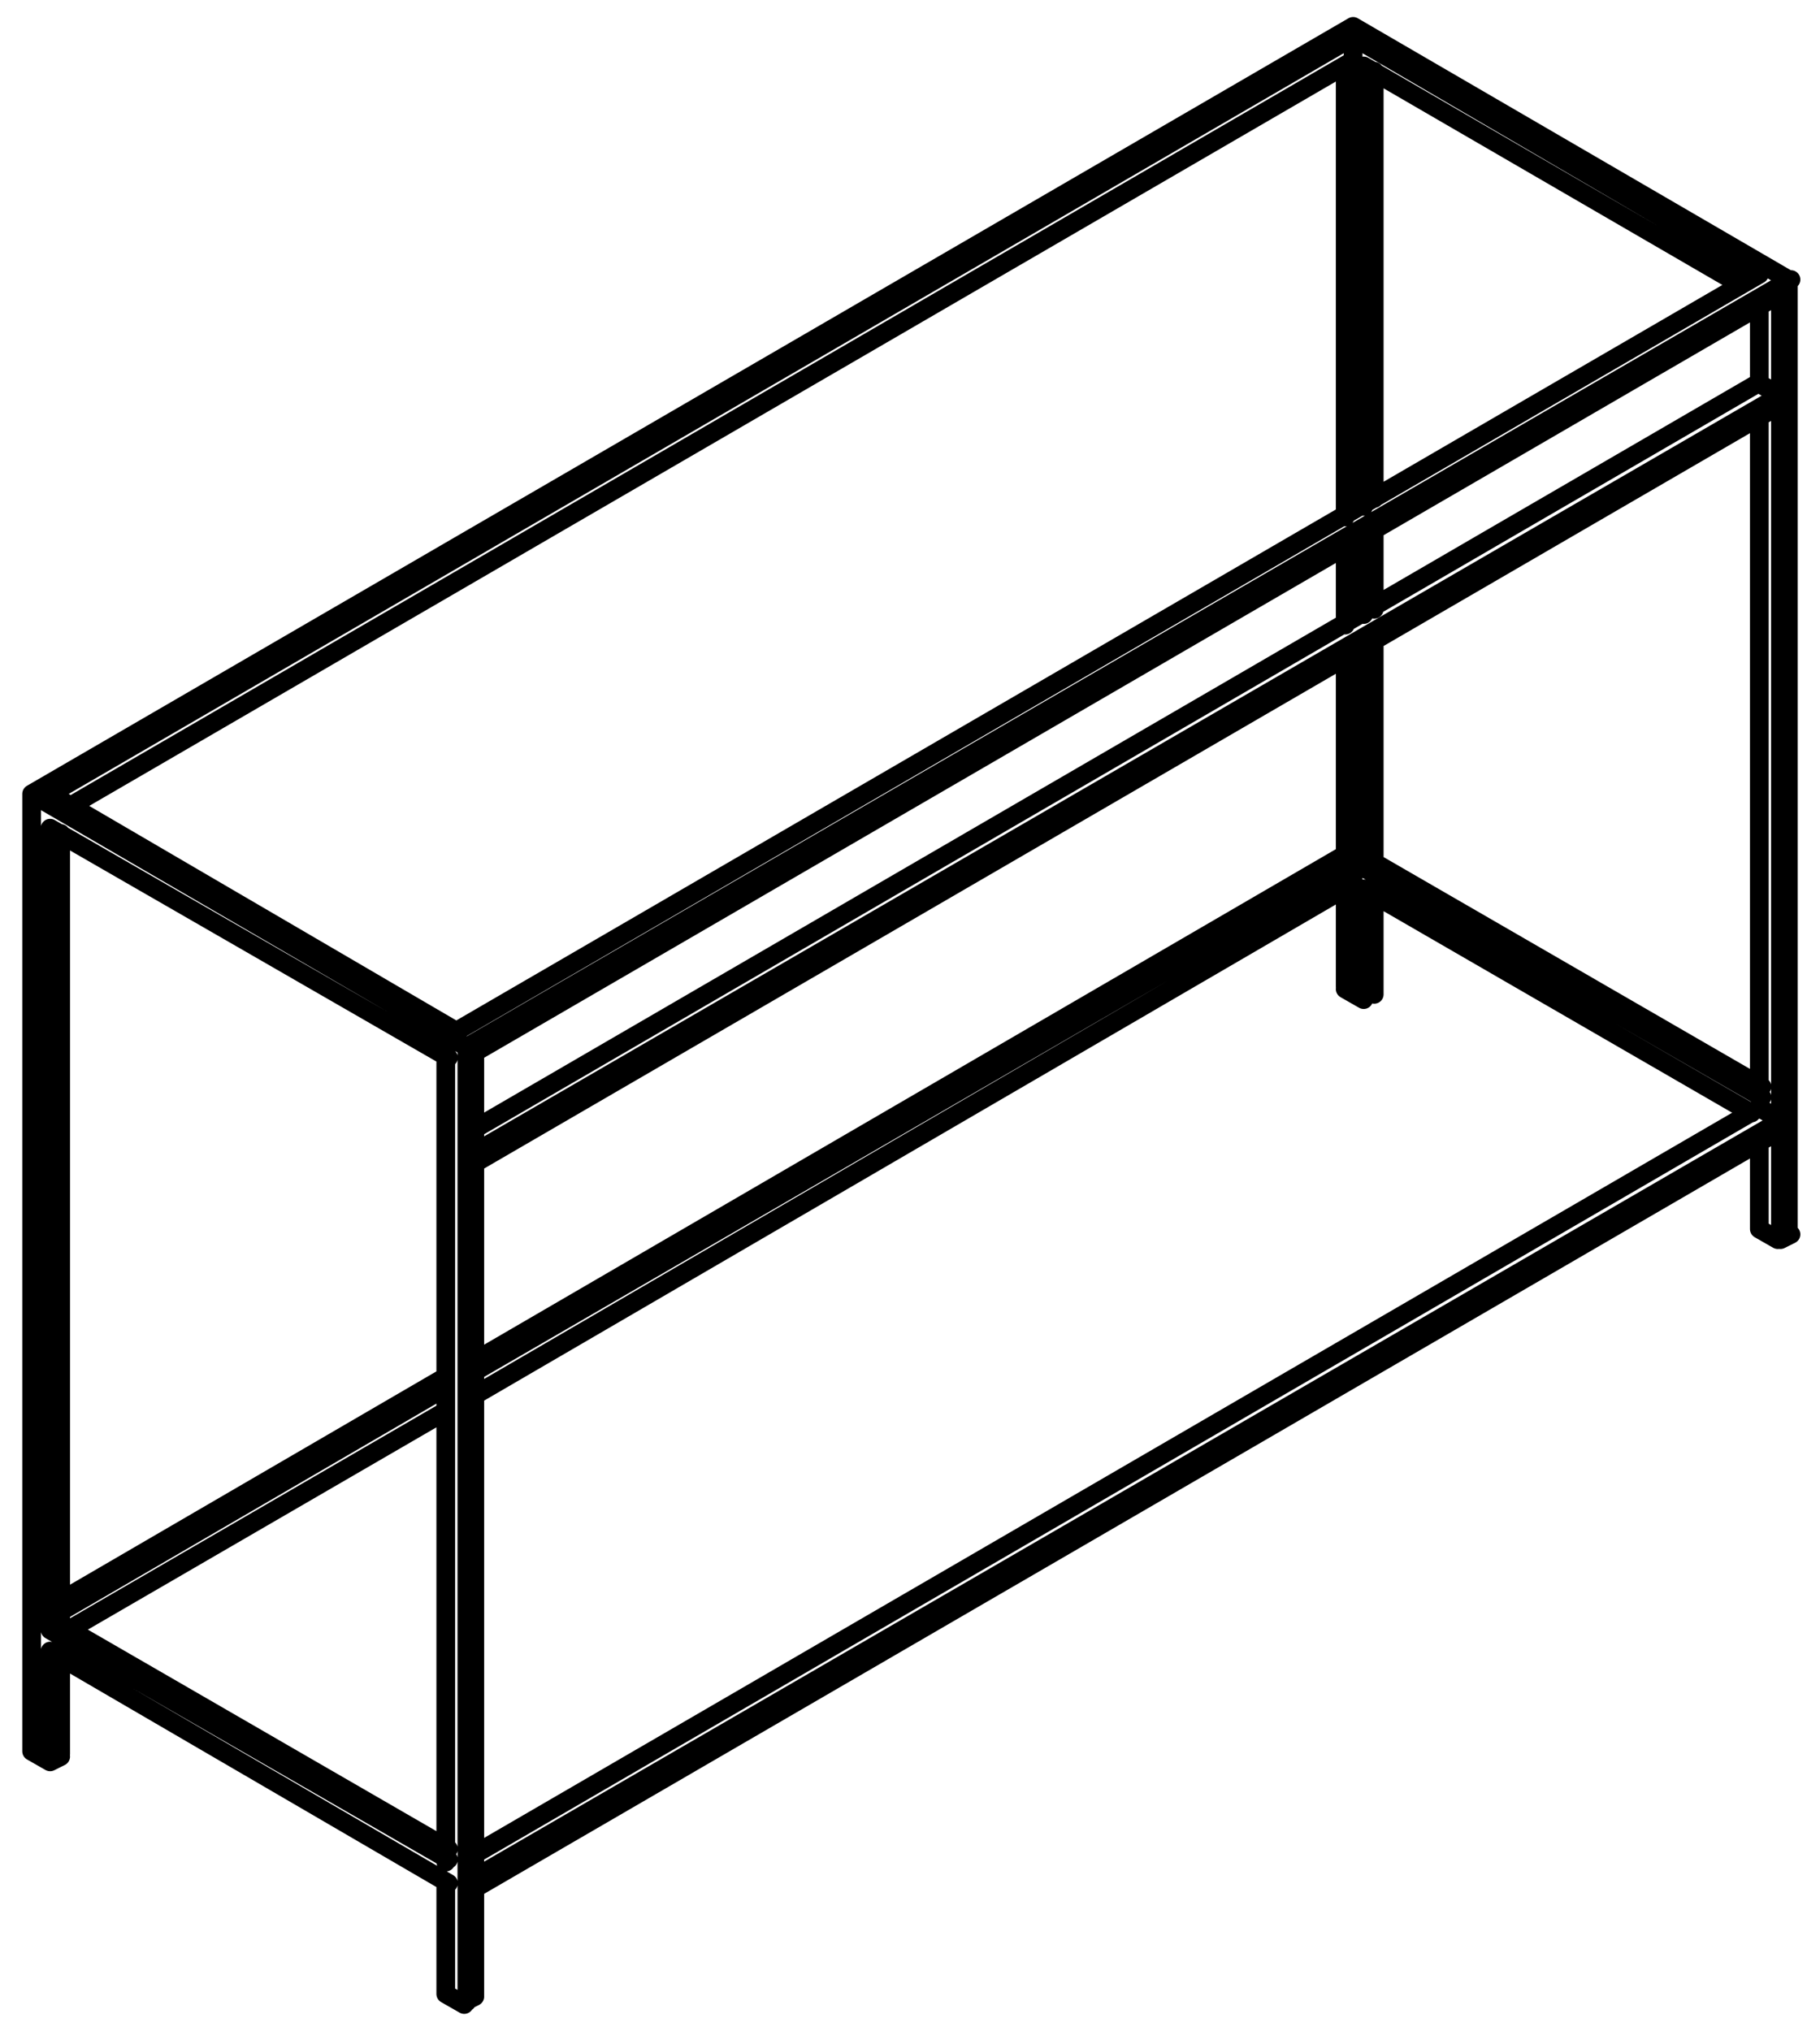 <svg xmlns="http://www.w3.org/2000/svg" xmlns:xlink="http://www.w3.org/1999/xlink" id="Capa_1" x="0px" y="0px" viewBox="0 0 69 77" style="enable-background:new 0 0 69 77;" xml:space="preserve">
<style type="text/css">
	.st0{fill:none;stroke:#000000;stroke-width:0.71;stroke-linecap:round;stroke-linejoin:round;}
</style>
<path class="st0" d="M52.1,33.9v3.8 M51.7,37.8l0.4-0.2 M52.1,32.7l14.7,8.5 M66.7,43.3v3.3 M66.7,46.6l0.7,0.4 M52.1,24.3v8.3   M52.1,20.2v2.9 M52.1,2.7v16.2 M51.7,32.9l0.4-0.2 M66.7,11.6v2.9 M66.7,15.8v25.8 M51,33.7v3.7 M51,25v7.5 M51,20.8v2.9 M51,2.5  v17.1 M51,37.5l0.7,0.4 M51.7,33.7v4.1 M51.7,33.7l14.7,8.5 M51.7,32.9l15.1,8.7 M51.7,24.5v8.3 M51.7,20.4v2.9 M51.7,2.5v16.7   M51.7,2.5L66,10.8 M16.9,52.2L2.3,60.7 M51,32.4L18,51.6 M51.3,32.7L51,32.5 M18,52.9l33.3-19.4 M2.6,61.8l14.3-8.3 M51.3,33.5  v-0.8 M16.9,52.6L2.3,61.1 M51.3,32.7L18,52 M2.3,62.8v3.7 M2.3,66.6l-0.4,0.2 M2.3,61.6l14.7,8.5 M66.7,42l0.7,0.4 M66.7,42  L18,70.3 M51.3,2.3L2.6,30.6 M51.3,2.3V1.4 M2.3,31.6v30 M2.3,61.6l-0.4,0.2 M18,42.8l48.7-28.3 M67.5,15l-0.7-0.4 M18,44.1v27.1   M18,44.1l49.4-28.7 M67.5,15.4v27.1 M67.5,42.5L18,71.2 M18,43.7L67.5,15 M18,39.9v3.7 M18,39.9l49.4-28.7 M67.5,11.2V15 M18,75.7  l-0.4,0.2 M18,71.6v4.1 M18,71.6l49.4-28.7 M67.5,42.8V47 M67.5,47l0.4-0.2 M67.8,46.8V10.6 M1.9,30.1l15.4,9 M51.3,1.4L1.9,30.1   M66.7,10.4l-15.4-9 M17.3,39.1l49.4-28.7 M51.3,1L1.2,30.1 M17.7,39.7l50.2-29.1 M67.8,10.6L51.3,1 M17.7,75.9V39.7 M1.2,30.1  l16.5,9.6 M1.2,66.4V30.1 M1.2,66.4l0.7,0.4 M1.9,62.6v4.2 M1.9,62.6l15.1,8.8 M16.9,71.4v4.2 M16.9,75.6l0.7,0.4 M16.9,40.2v30.4   M1.9,61.8l15.1,8.7 M1.9,31.4v30.4 M1.9,31.4l15.1,8.7"></path>
</svg>